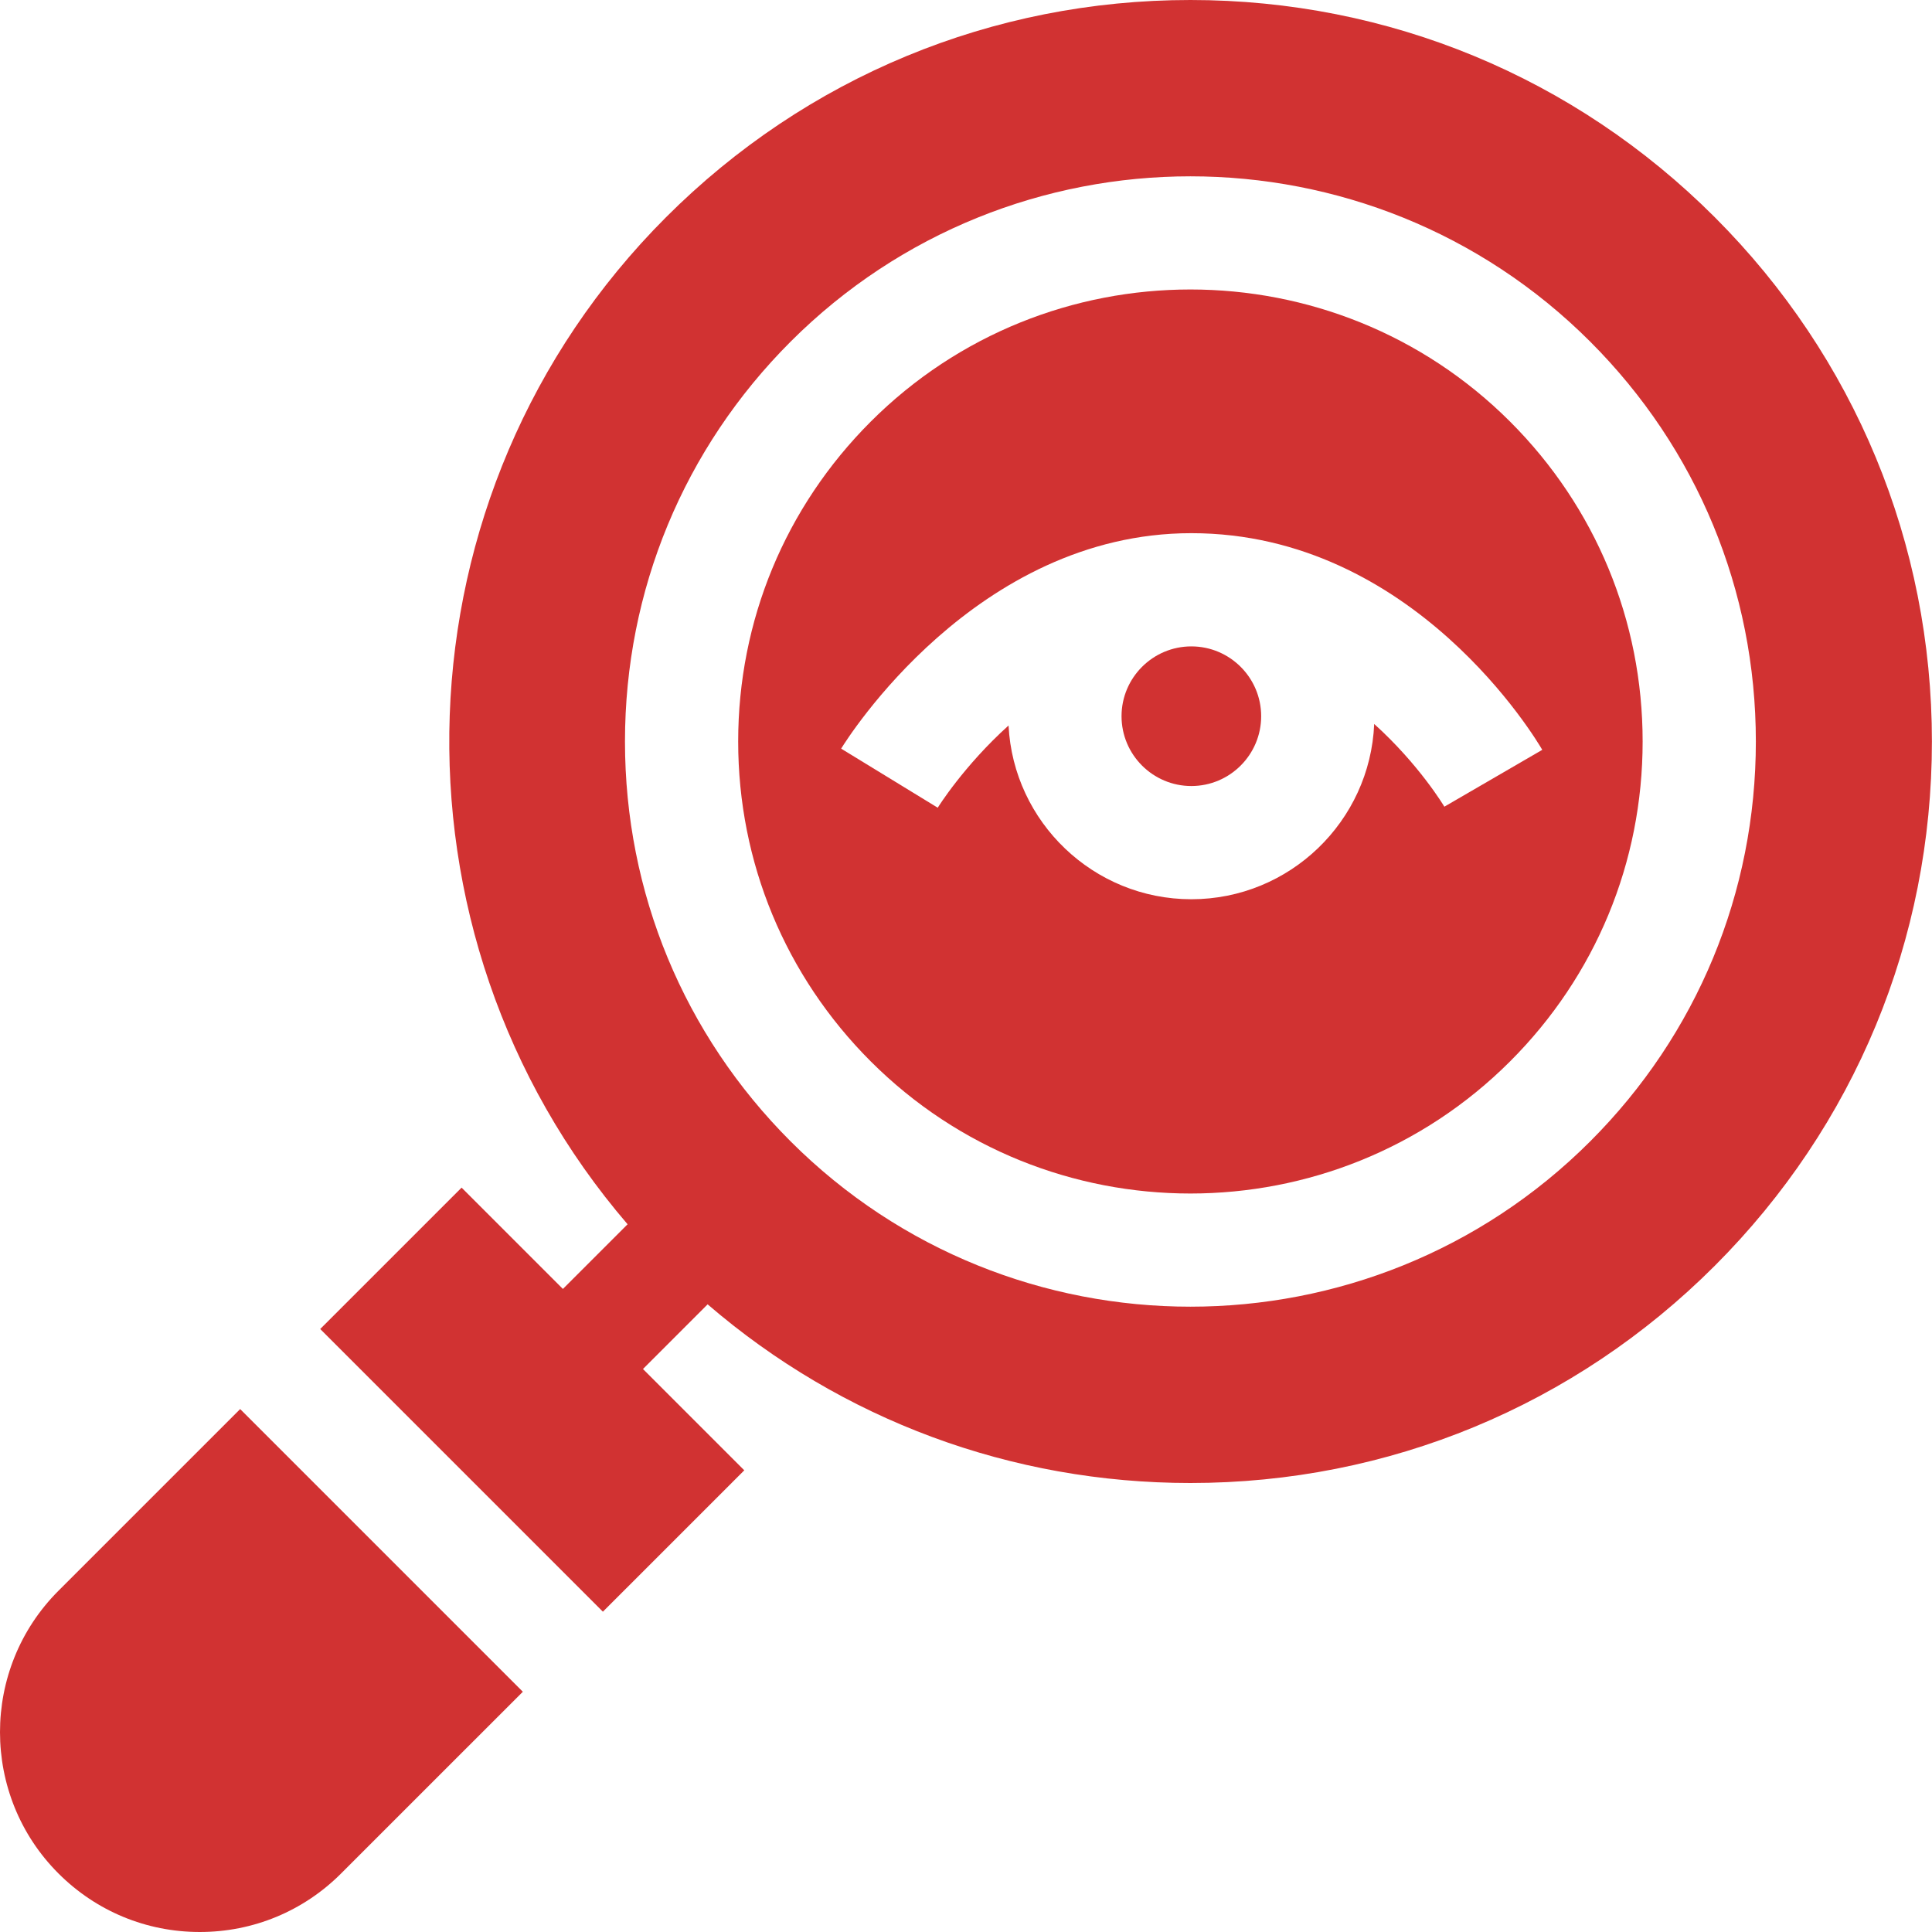 <?xml version="1.0" encoding="UTF-8"?> <svg xmlns="http://www.w3.org/2000/svg" height="512px" viewBox="0 0 512 512.001" width="512px"> <g> <g id="surface1"> <path d="M 63.645 373.418 L 15.488 421.574 C -5.164 442.227 -5.164 475.832 15.488 496.484 C 25.496 506.492 38.797 512 52.945 512 C 67.094 512 80.398 506.492 90.402 496.484 L 138.559 448.332 Z M 63.645 373.418 " data-original="#000000" class="active-path" data-old_color="#000000" fill="#D13232"></path> <path d="M 297.219 189.801 C 297.219 200.004 305.52 208.305 315.723 208.305 C 325.922 208.305 334.223 200.004 334.223 189.801 C 334.223 179.602 325.922 171.301 315.723 171.301 C 305.52 171.301 297.219 179.602 297.219 189.801 Z M 297.219 189.801 " data-original="#000000" class="active-path" data-old_color="#000000" fill="#D13232"></path> <path d="M 454.422 57.555 C 417.309 20.441 367.961 0 315.473 0 C 262.984 0 213.637 20.441 176.52 57.555 C 103.473 130.605 100.07 247.328 166.316 324.445 L 149.176 341.582 L 122.328 314.734 L 84.859 352.203 L 159.773 427.117 L 197.242 389.648 L 170.395 362.801 L 187.527 345.664 C 223.129 376.301 268.016 393.012 315.469 393.012 C 367.957 393.012 417.305 372.57 454.422 335.457 C 491.535 298.34 511.977 248.996 511.977 196.508 C 511.977 144.016 491.535 94.668 454.422 57.555 Z M 421.43 302.465 C 392.219 331.676 353.844 346.285 315.473 346.285 C 277.098 346.285 238.727 331.676 209.512 302.465 C 181.211 274.16 165.625 236.531 165.625 196.508 C 165.625 156.48 181.211 118.852 209.512 90.547 C 267.938 32.121 363.004 32.121 421.43 90.547 C 449.734 118.852 465.32 156.48 465.32 196.508 C 465.32 236.531 449.734 274.16 421.43 302.465 Z M 421.43 302.465 " data-original="#000000" class="active-path" data-old_color="#000000" fill="#D13232"></path> <path d="M 400.215 111.762 C 376.852 88.398 346.16 76.715 315.473 76.715 C 284.781 76.715 254.09 88.398 230.727 111.762 C 208.094 134.398 195.625 164.492 195.625 196.504 C 195.625 228.516 208.094 258.613 230.727 281.25 C 277.457 327.977 353.488 327.977 400.215 281.25 C 422.852 258.613 435.316 228.516 435.316 196.504 C 435.316 164.492 422.852 134.398 400.215 111.762 Z M 382.77 213.781 C 382.641 213.566 376.07 202.594 364.176 191.859 C 363.094 217.652 341.777 238.309 315.723 238.309 C 289.801 238.309 268.562 217.871 267.277 192.262 C 255.406 202.98 248.641 213.84 248.512 214.055 L 222.914 198.398 C 224.34 196.066 258.504 141.297 315.723 141.297 C 374.82 141.297 407.359 196.371 408.715 198.715 Z M 382.77 213.781 " data-original="#000000" class="active-path" data-old_color="#000000" fill="#D13232"></path> </g> </g> </svg> 